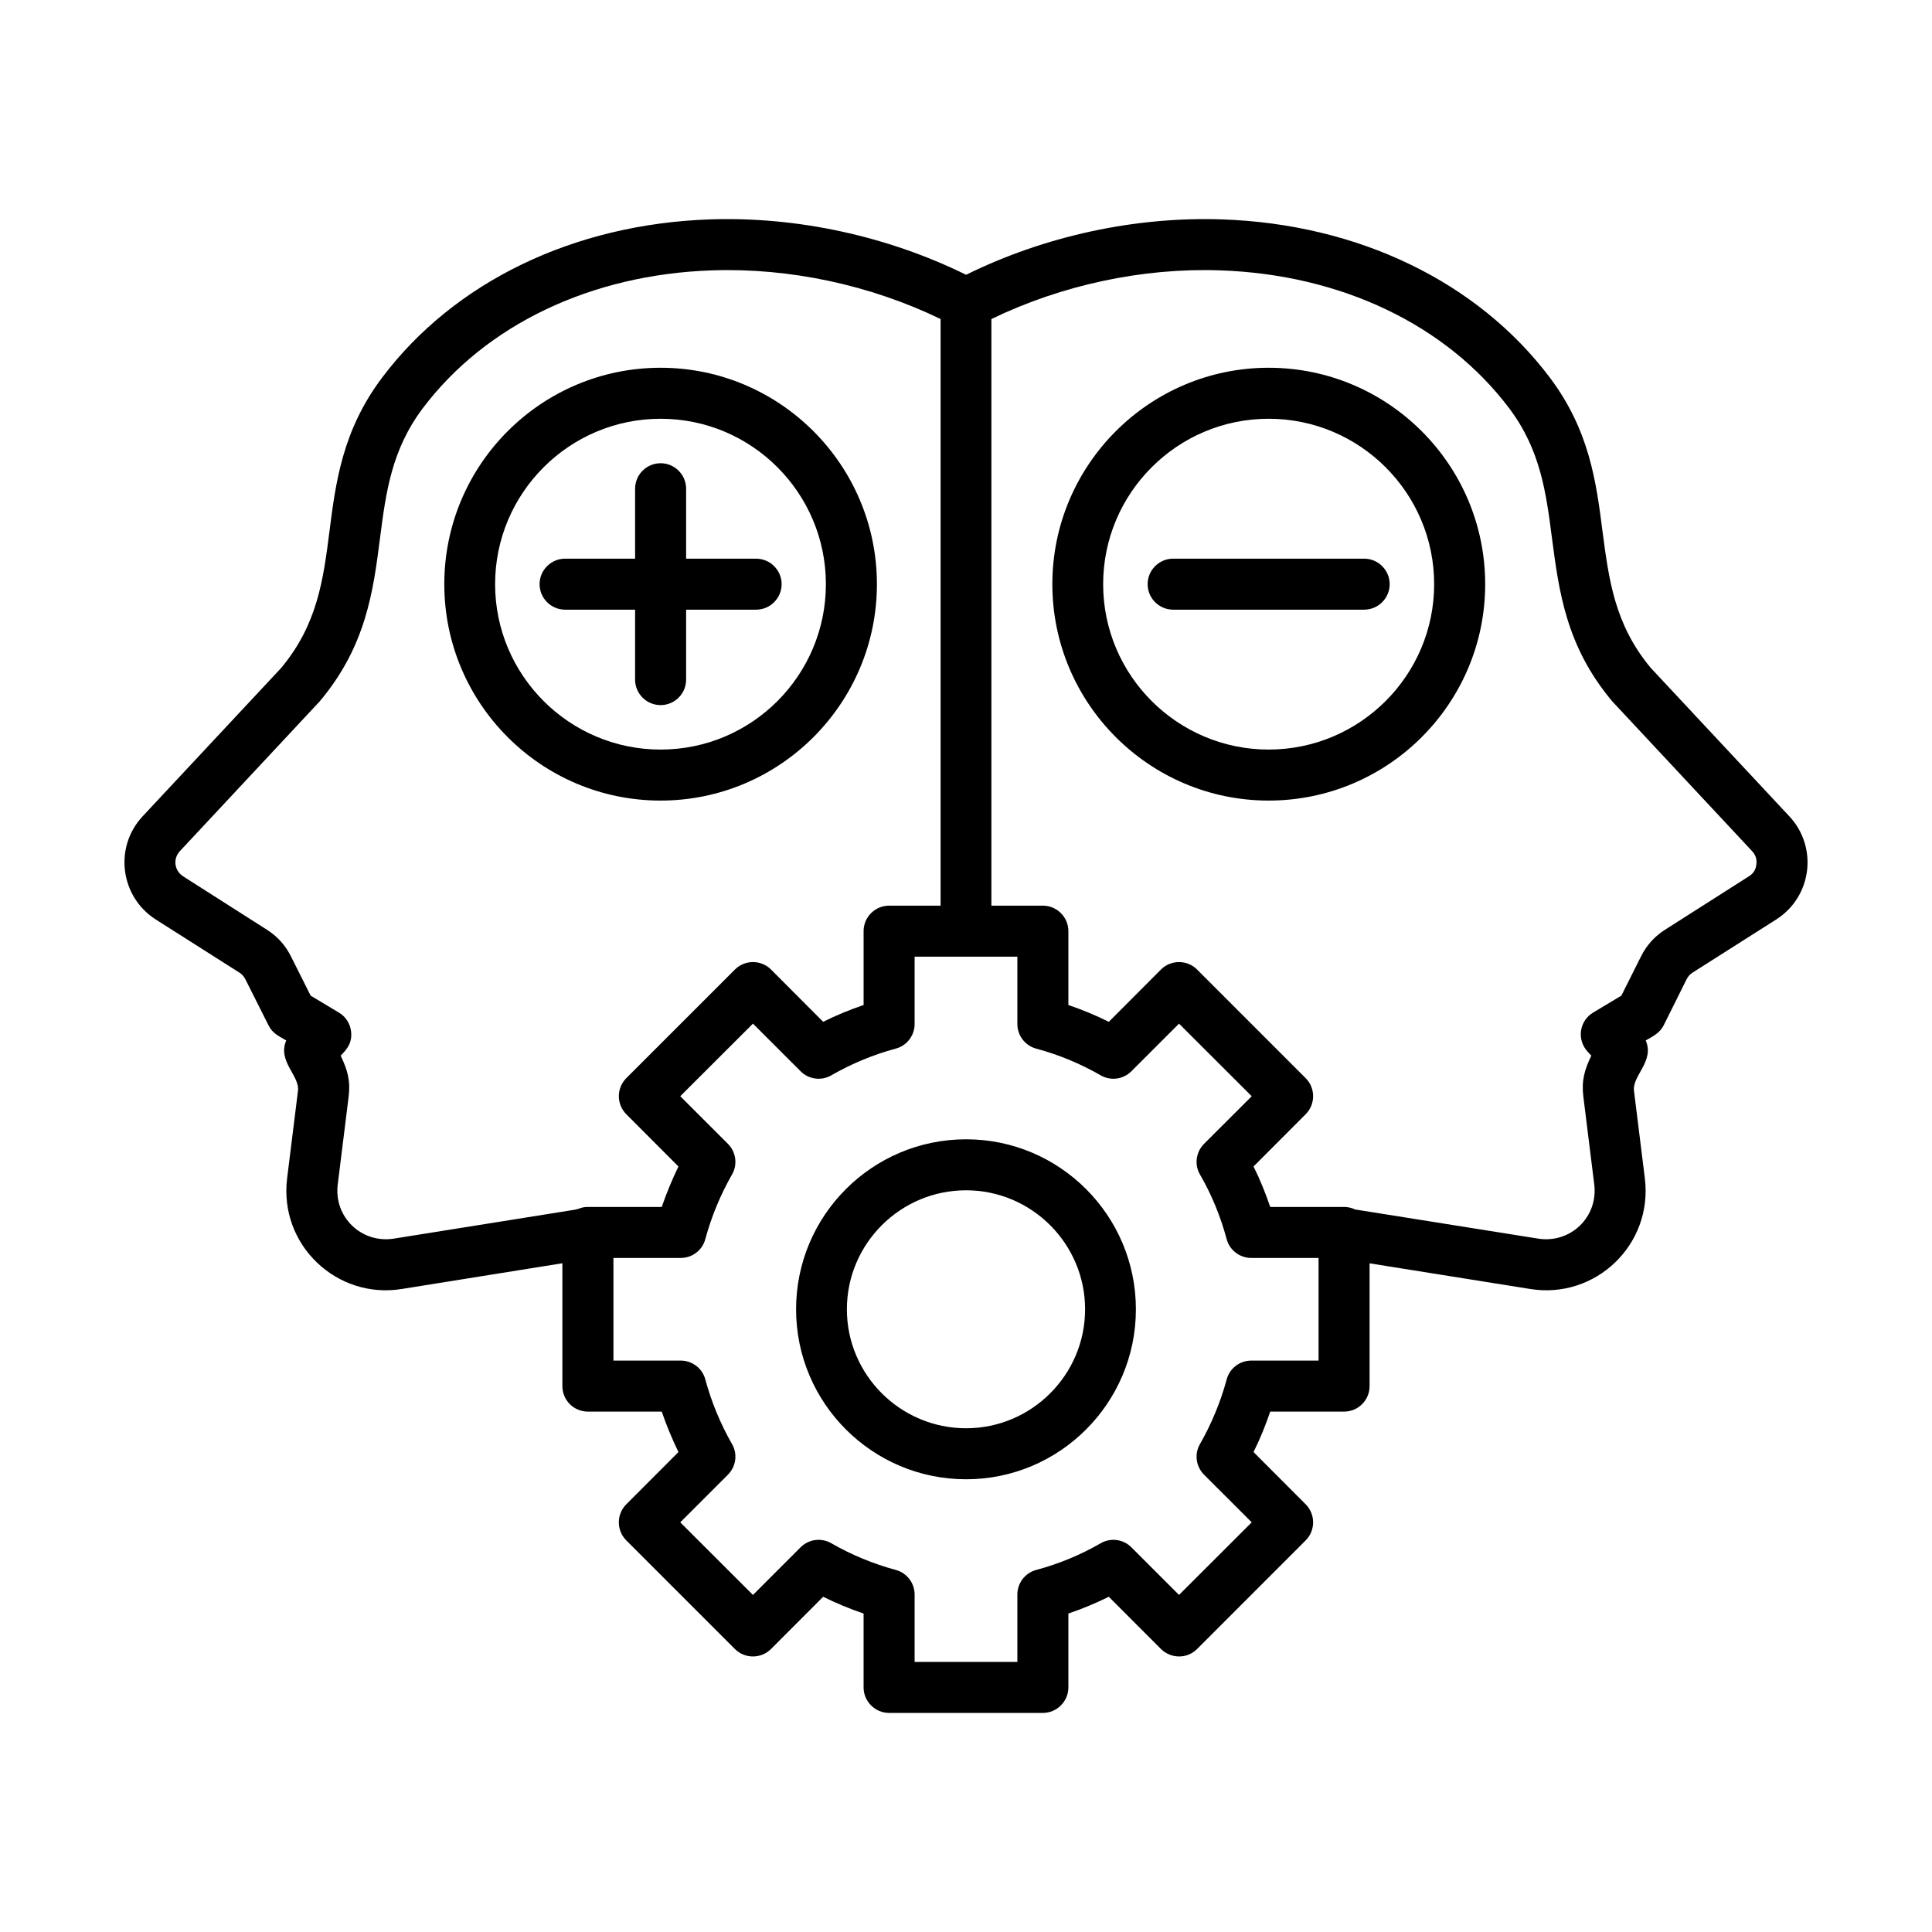 <svg id="Layer_1" enable-background="new 0 0 500 500" viewBox="0 0 500 500" xmlns="http://www.w3.org/2000/svg"><path clip-rule="evenodd" d="m250.026 369.632c-17.004 0-30.853-13.814-30.853-30.789 0-16.981 13.849-30.795 30.853-30.795 16.946 0 30.795 13.814 30.795 30.795-.001 16.976-13.85 30.789-30.795 30.789zm0-74.783c-24.308 0-44.001 19.733-44.001 43.995 0 24.25 19.692 43.989 44.001 43.989 24.25 0 43.942-19.739 43.942-43.989 0-24.262-19.692-43.995-43.942-43.995zm109.621-143.665c0 3.64-2.98 6.597-6.603 6.597h-49.435c-3.623 0-6.603-2.957-6.603-6.597 0-3.646 2.98-6.603 6.603-6.603h49.435c3.623 0 6.603 2.957 6.603 6.603zm-31.32 42.802c23.607 0 42.832-19.195 42.832-42.803 0-23.613-19.225-42.809-42.832-42.809s-42.832 19.195-42.832 42.809c0 23.608 19.225 42.803 42.832 42.803zm0-98.811c-30.853 0-55.979 25.121-55.979 56.009 0 30.882 25.126 56.003 55.979 56.003 30.912 0 56.038-25.121 56.038-56.003 0-30.888-25.127-56.009-56.038-56.009zm-157.362 87.306c-3.623 0-6.603-2.945-6.603-6.597v-18.103h-18.114c-3.623 0-6.603-2.957-6.603-6.597 0-3.646 2.98-6.603 6.603-6.603h18.114v-18.097c0-3.652 2.98-6.603 6.603-6.603s6.603 2.951 6.603 6.603v18.097h18.114c3.623 0 6.603 2.957 6.603 6.603 0 3.64-2.98 6.597-6.603 6.597h-18.114v18.103c0 3.652-2.98 6.597-6.603 6.597zm-42.832-31.297c0 23.607 19.225 42.803 42.832 42.803s42.774-19.195 42.774-42.803c0-23.613-19.166-42.809-42.774-42.809s-42.832 19.196-42.832 42.809zm98.811 0c0-30.888-25.127-56.009-55.98-56.009-30.912 0-55.98 25.121-55.98 56.009 0 30.882 25.068 56.003 55.98 56.003 30.854 0 55.98-25.121 55.98-56.003zm227.6 72.557c.175-1.391-.175-2.454-1.11-3.477l-36.17-38.742c-11.979-14.246-13.79-28.428-15.602-42.148-1.519-11.751-2.922-22.842-11.044-33.664-16.303-21.667-43.592-34.692-74.912-35.744-20.043-.69-40.904 3.781-59.135 12.598v151.817h13.323c3.623 0 6.603 2.951 6.603 6.597v19.119c3.564 1.204 7.071 2.659 10.46 4.348l13.498-13.533c2.571-2.571 6.778-2.571 9.349 0l28.107 28.112c2.564 2.583 2.568 6.756 0 9.338l-13.498 13.522c1.695 3.389 3.097 6.895 4.324 10.477h19.108c1.052 0 1.987.234 2.863.648l47.331 7.538c8.439 1.345 15.605-5.62 14.55-14.03l-2.805-22.59c-.544-4.243.278-7.026 2.045-10.734l-.759-.812c-3.201-3.291-2.282-8.232 1.227-10.325l7.304-4.382 5.084-10.138c1.461-2.922 3.506-5.195 6.252-6.942l21.62-13.773c1.227-.749 1.812-1.701 1.987-3.08zm-113.303 128.379v-26.564h-17.413c-2.98 0-5.61-1.998-6.369-4.879-1.578-5.843-3.857-11.459-6.895-16.694-1.519-2.589-1.052-5.855 1.052-7.964l12.329-12.318-18.816-18.786-12.329 12.324c-2.104 2.115-5.376 2.548-7.947 1.052-5.259-3.021-10.869-5.352-16.712-6.919-2.863-.771-4.85-3.389-4.85-6.369v-17.425h-26.588v17.425c0 2.98-1.987 5.598-4.85 6.369-5.843 1.566-11.453 3.898-16.712 6.919-2.571 1.496-5.843 1.064-7.947-1.052l-12.329-12.324-18.816 18.785 12.33 12.318c2.104 2.109 2.571 5.376 1.052 7.964-2.98 5.236-5.318 10.851-6.895 16.694-.76 2.881-3.389 4.879-6.369 4.879h-17.413v26.564h17.413c2.98 0 5.61 1.998 6.369 4.885 1.578 5.843 3.915 11.459 6.895 16.694 1.519 2.583 1.052 5.849-1.052 7.959l-12.33 12.318 18.816 18.792 12.329-12.329c2.104-2.11 5.376-2.542 7.947-1.046 5.259 3.015 10.869 5.341 16.712 6.913 2.863.777 4.85 3.389 4.85 6.369v17.426h26.588v-17.425c0-2.98 1.987-5.592 4.85-6.369 5.843-1.566 11.512-3.897 16.712-6.913 2.571-1.496 5.843-1.064 7.947 1.046l12.329 12.329 18.816-18.792-12.329-12.318c-2.104-2.109-2.571-5.376-1.052-7.959 2.98-5.236 5.318-10.851 6.895-16.694.76-2.887 3.389-4.885 6.369-4.885zm-239.286-31.572 46.688-7.456c1.644-.295 1.752-.73 3.506-.73h19.108c1.227-3.582 2.688-7.088 4.324-10.477l-13.498-13.522c-2.568-2.582-2.565-6.755 0-9.338l28.107-28.107c2.569-2.581 6.793-2.571 9.35-.006l13.498 13.533c3.389-1.689 6.895-3.144 10.46-4.348v-19.119c0-3.646 2.98-6.597 6.603-6.597h13.323v-151.822c-18.231-8.812-39.092-13.282-59.135-12.592-31.321 1.052-58.609 14.077-74.912 35.744-8.122 10.822-9.525 21.913-11.044 33.664-1.753 13.72-3.623 27.902-15.602 42.148l-36.17 38.742c-1.857 2.009-1.458 5.065.877 6.556l21.62 13.779c2.746 1.741 4.792 4.014 6.252 6.936l5.084 10.138 7.304 4.382c1.753 1.04 2.922 2.828 3.156 4.856.331 2.864-.93 4.535-2.688 6.282 1.766 3.709 2.589 6.489 2.045 10.734l-2.805 22.59c-1.056 8.407 6.103 15.374 14.549 14.03zm361.12-109.294-35.82-38.362c-9.408-11.237-10.869-22.883-12.505-35.207-1.636-12.925-3.389-26.295-13.615-39.916-18.699-24.864-49.669-39.805-84.963-40.997-22.497-.748-45.871 4.33-66.147 14.34-20.335-10.01-43.65-15.088-66.205-14.34-35.294 1.192-66.264 16.134-84.963 40.997-10.226 13.621-11.979 26.991-13.615 39.916-1.578 12.324-3.097 23.97-12.505 35.212l-35.82 38.356c-7.496 8.021-5.793 20.851 3.389 26.704l21.679 13.773c.701.467 1.11.935 1.519 1.706l5.96 11.862c1.041 2.14 2.697 2.847 4.616 3.968-2.335 5.39 3.524 9.116 3.038 13.025l-2.805 22.584c-2.178 17.31 12.87 31.457 29.684 28.709l41.546-6.656v31.794c0 3.64 2.922 6.597 6.603 6.597h19.108c1.227 3.582 2.688 7.082 4.324 10.471l-13.498 13.521c-2.571 2.583-2.571 6.761 0 9.338l28.107 28.107c2.571 2.577 6.778 2.577 9.35 0l13.498-13.516c3.389 1.677 6.895 3.132 10.46 4.342v19.114c0 3.646 2.98 6.603 6.603 6.603h39.793c3.623 0 6.603-2.957 6.603-6.603v-19.114c3.564-1.21 7.071-2.665 10.46-4.342l13.498 13.516c2.627 2.581 6.791 2.571 9.349.006l28.107-28.113c2.567-2.58 2.565-6.752 0-9.338l-13.498-13.521c1.695-3.389 3.097-6.889 4.324-10.471h19.108c3.681 0 6.603-2.957 6.603-6.597v-31.776l41.546 6.638c16.834 2.748 31.859-11.417 29.684-28.709l-2.805-22.584c-.485-3.91 5.374-7.635 3.039-13.025 1.933-1.128 3.596-1.854 4.675-3.968l5.902-11.862c.409-.771.818-1.239 1.519-1.706l21.679-13.773c9.299-5.926 10.819-18.761 3.391-26.703z" fill-rule="evenodd"/></svg>